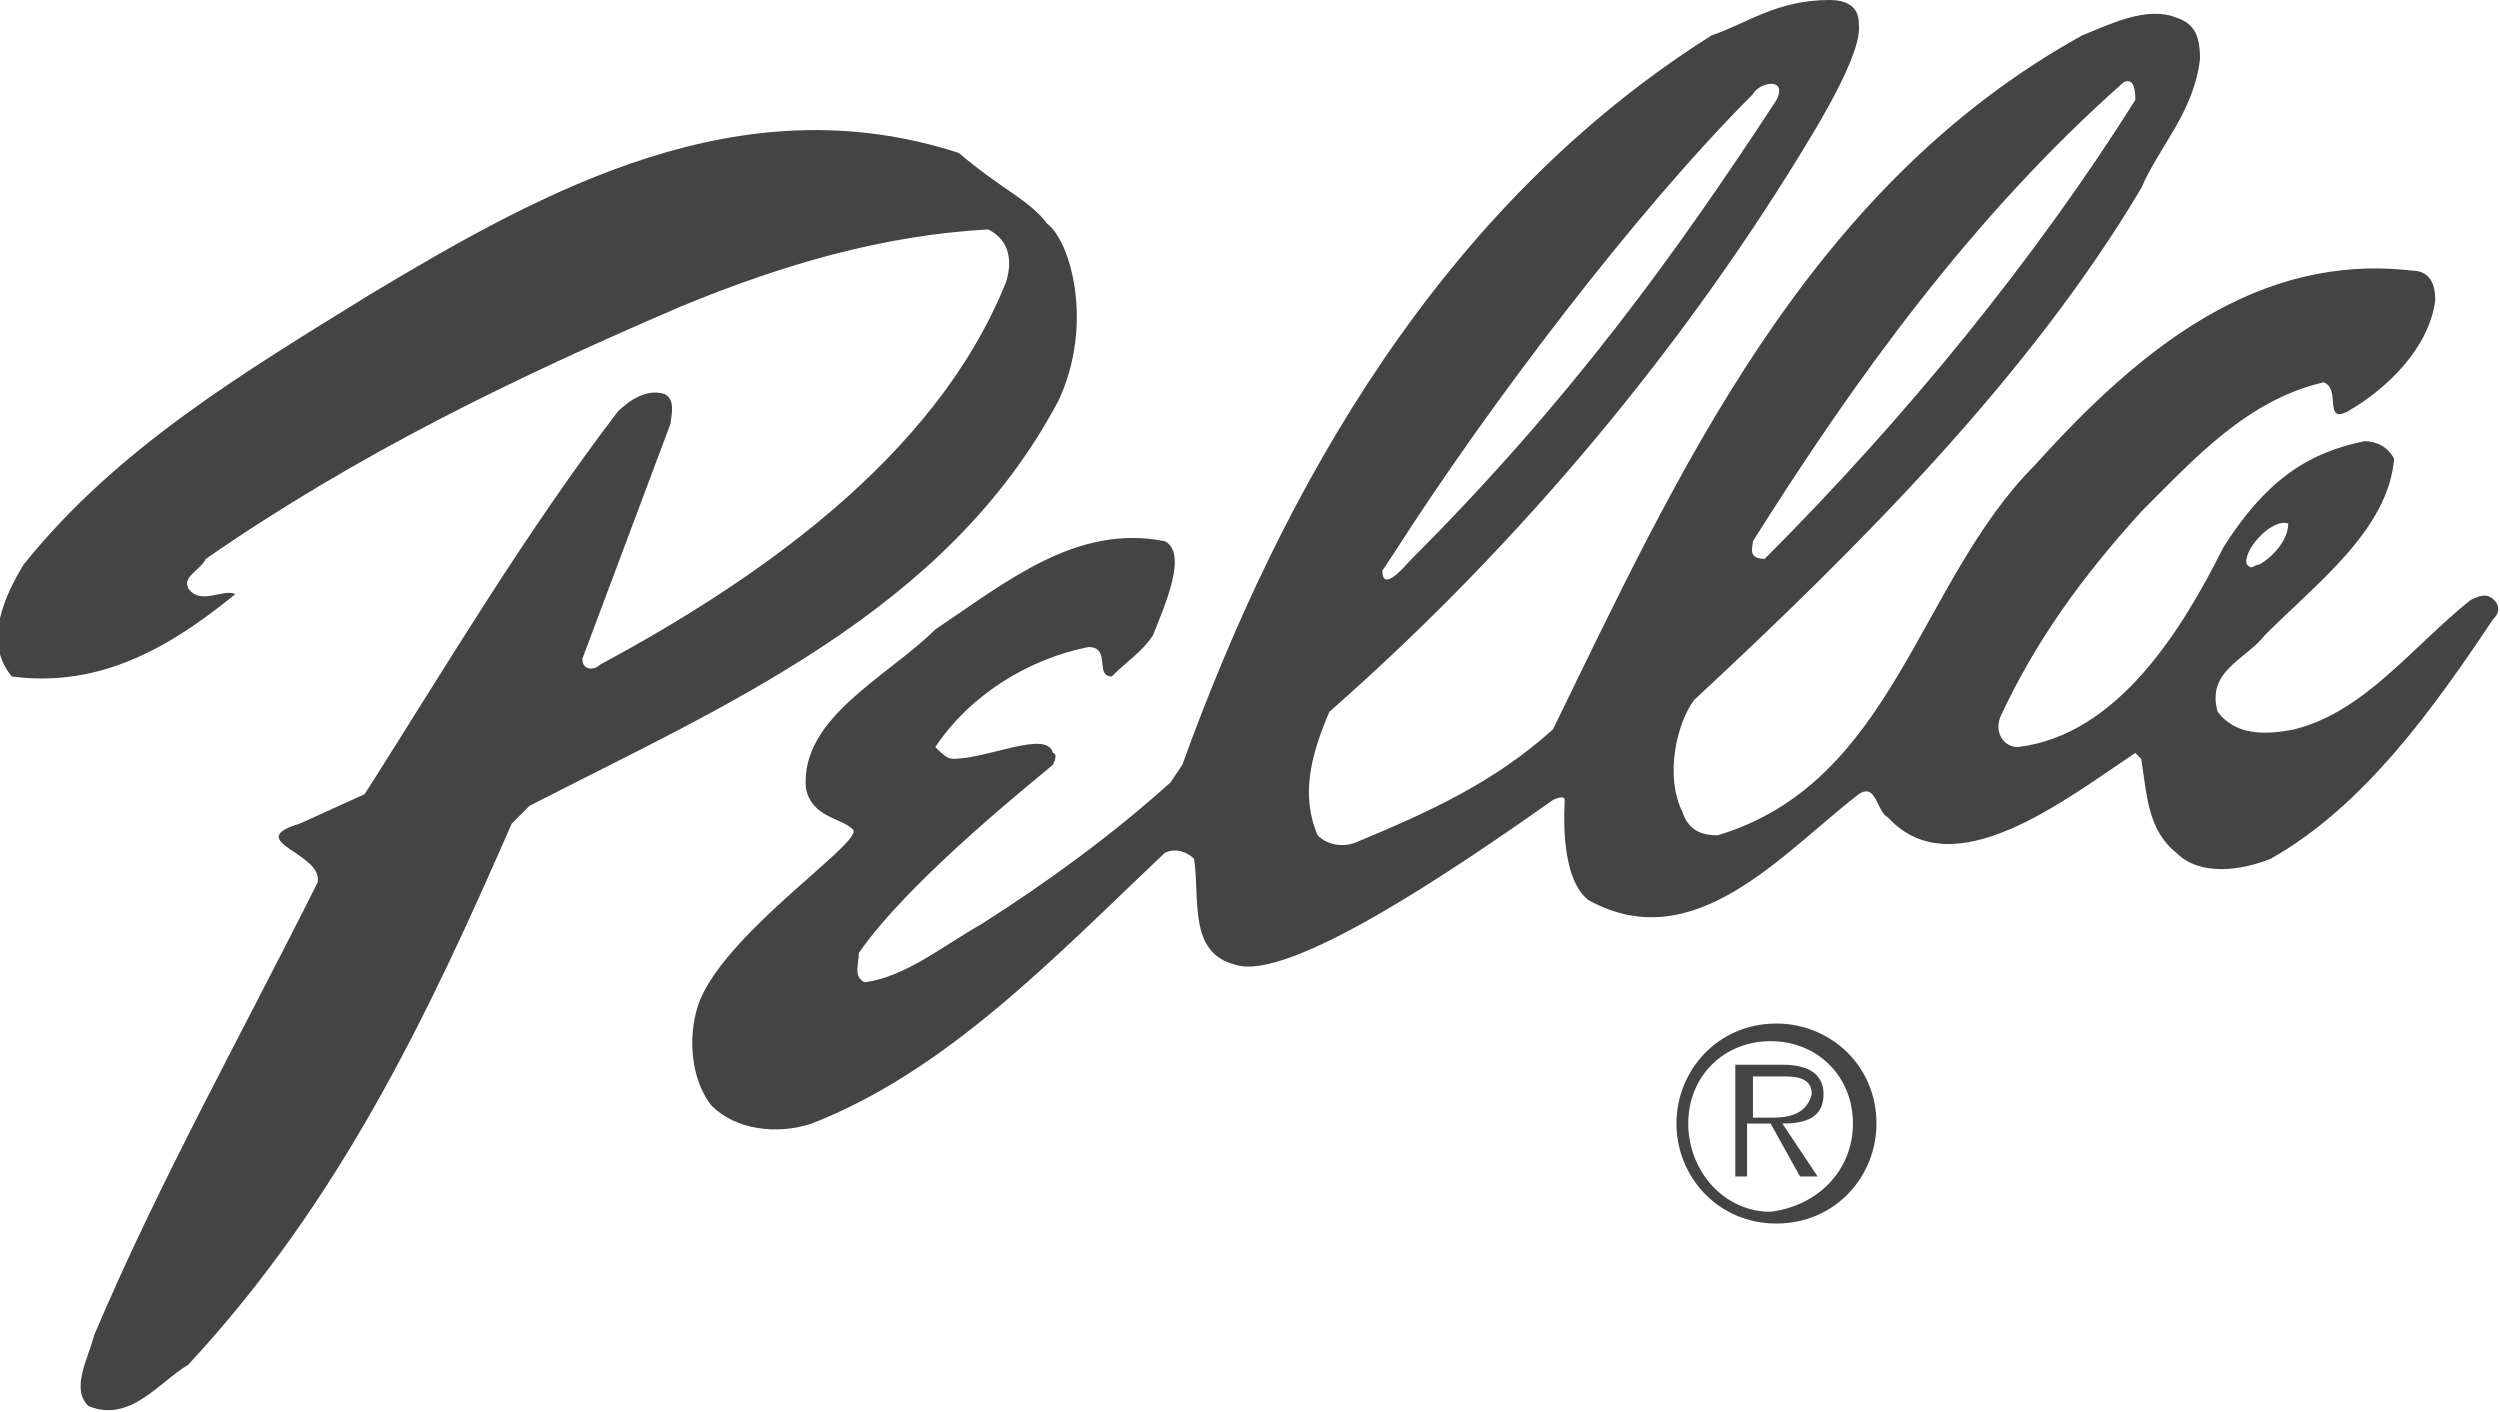 <?xml version="1.0" encoding="utf-8"?>
<!-- Generator: Adobe Illustrator 24.0.1, SVG Export Plug-In . SVG Version: 6.00 Build 0)  -->
<svg version="1.1" id="katman_1" xmlns="http://www.w3.org/2000/svg" xmlns:xlink="http://www.w3.org/1999/xlink" x="0px" y="0px"
	 viewBox="0 0 42.5 24" style="enable-background:new 0 0 42.5 24;" xml:space="preserve">
<style type="text/css">
	.st0{fill:#44444;}
</style>
<path class="st0" d="M42.4,10.2c-0.1-0.1-0.2-0.1-0.4,0c-1,0.8-1.8,1.9-3,2.2c-0.5,0.1-1,0.1-1.3-0.3c-0.2-0.7,0.5-0.9,0.8-1.3
	c0.9-0.9,2.1-1.8,2.2-3c-0.1-0.2-0.3-0.3-0.5-0.3c-1,0.2-1.7,0.7-2.4,1.8c-0.7,1.4-1.8,3.2-3.5,3.4c-0.2,0-0.4-0.2-0.3-0.5
	c0.6-1.3,1.4-2.4,2.4-3.5c0.9-0.9,1.8-1.9,3.1-2.2c0.3,0.1,0,0.7,0.4,0.5c0.7-0.4,1.4-1.1,1.5-1.9c0-0.4-0.2-0.5-0.4-0.5
	c-2.6-0.3-4.6,1.3-6.4,3.3c-2,2-2.4,5.4-5.4,6.3c-0.3,0-0.5-0.1-0.6-0.4c-0.3-0.6-0.1-1.5,0.2-1.9c2.8-2.6,5.7-5.5,7.6-8.7
	c0.3-0.7,0.9-1.3,1-2.2c0-0.4-0.1-0.6-0.4-0.7c-0.5-0.2-1.1,0.1-1.6,0.3c-4.7,2.6-6.9,7.5-9,11.8c-1,0.9-2.1,1.4-3.3,1.9
	c-0.2,0.1-0.5,0.1-0.7-0.1c-0.3-0.7-0.1-1.4,0.2-2.1c3.3-2.9,6.1-6.3,8.2-9.8c0.9-1.5,0.8-1.8,0.8-1.9c0-0.2-0.1-0.4-0.5-0.4
	c-0.9,0-1.4,0.4-2,0.6c-4.6,2.9-7.3,7.7-9,12.4l-0.2,0.3c-1,0.9-2.1,1.7-3.2,2.4c-0.7,0.4-1.3,0.9-2,1c-0.2-0.1-0.1-0.3-0.1-0.5
	c0.9-1.3,3.2-3.1,3.3-3.2c0.1-0.2,0-0.2,0-0.2c-0.1-0.4-1.1,0.1-1.7,0.1c-0.1,0-0.2-0.1-0.3-0.2c0.6-0.9,1.6-1.5,2.6-1.7
	c0.4,0,0.1,0.5,0.4,0.5c0.3-0.3,0.5-0.4,0.7-0.7c0.2-0.5,0.6-1.4,0.2-1.6c-1.5-0.3-2.7,0.7-3.9,1.5c-0.8,0.8-2.3,1.5-2.2,2.7
	c0.1,0.5,0.6,0.5,0.8,0.7s-2.1,1.7-2.6,2.9c-0.2,0.5-0.2,1.3,0.2,1.8c0.4,0.4,1.1,0.5,1.7,0.3c2.3-0.9,4.1-2.8,6-4.6
	c0.2-0.1,0.4,0,0.5,0.1c0.1,0.7-0.1,1.6,0.7,1.8c0.9,0.3,3.7-1.6,5.4-2.8c0,0,0.2-0.1,0.2,0s-0.1,1.3,0.4,1.7c1.8,1,3.3-0.8,4.6-1.8
	c0.3-0.2,0.3,0.3,0.5,0.4c1.1,1.2,3-0.3,4.2-1.1l0.1,0.1c0.1,0.6,0.1,1.2,0.6,1.6c0.4,0.4,1.1,0.3,1.6,0.1c1.6-0.9,2.8-2.6,3.8-4.1
	C42.3,10.6,42.6,10.4,42.4,10.2z M38.9,8.9c0,0.3-0.3,0.6-0.5,0.7c-0.1,0-0.1,0.1-0.2,0C38.1,9.4,38.6,8.8,38.9,8.9z M29.8,9.2
	c1.7-2.7,3.7-5.5,6.3-7.8c0.2-0.1,0.2,0.2,0.2,0.3c-1.7,2.7-3.9,5.4-6.3,7.8C29.7,9.5,29.8,9.3,29.8,9.2z M23.7,9.4
	c1.6-2.5,4.1-5.8,6.1-7.8c0.1-0.2,0.6-0.3,0.4,0.1c-1.7,2.6-3.5,5.1-6.2,7.8c-0.1,0.1-0.5,0.6-0.5,0.2C23.5,9.7,23.7,9.4,23.7,9.4z"
	/>
<path class="st0" d="M17.8,3.8c0.4,0.3,0.8,1.7,0.2,3c-1.9,3.6-5.7,5.2-9,6.9L8.7,14c-1.4,3.2-2.9,6.4-5.5,9.2c-0.5,0.3-1,1-1.7,0.7
	c-0.3-0.3,0-0.8,0.1-1.2c1.1-2.6,2.5-5.1,3.8-7.7c0.1-0.5-1.3-0.7-0.3-1l1.1-0.5c1.4-2.2,2.7-4.4,4.3-6.5c0.2-0.2,0.5-0.4,0.8-0.3
	c0.2,0.1,0.1,0.4,0.1,0.5l-1.5,4c0,0.2,0.2,0.2,0.3,0.1c2.6-1.4,5.7-3.5,6.9-6.5c0.1-0.3,0.1-0.7-0.3-0.9C15,4,13.3,4.5,11.6,5.2
	C8.8,6.4,6.1,7.7,3.5,9.5C3.4,9.7,3.1,9.8,3.2,10c0.2,0.3,0.6,0,0.8,0.1c-1.1,0.9-2.3,1.6-3.8,1.4c-0.5-0.6-0.1-1.4,0.2-1.9
	C2,7.6,4.2,6.3,6.3,5c3-1.8,6.3-3.6,10-2.4C17,3.2,17.5,3.4,17.8,3.8"/>
<path class="st0" d="M31.5,19.1c0-0.8-0.6-1.4-1.4-1.4s-1.4,0.6-1.4,1.4c0,0.8,0.6,1.5,1.4,1.5C30.9,20.5,31.5,19.9,31.5,19.1
	 M28.5,19.1c0-0.9,0.7-1.7,1.7-1.7c0.9,0,1.7,0.7,1.7,1.7c0,0.9-0.7,1.7-1.7,1.7S28.5,20,28.5,19.1"/>
<path class="st0" d="M30.1,19h-0.3v-0.7h0.5c0.2,0,0.5,0,0.5,0.3C30.7,19,30.3,19,30.1,19 M31,18.6c0-0.3-0.2-0.5-0.7-0.5h-0.8V20
	h0.2v-0.9h0.4l0.5,0.9h0.3l-0.6-0.9C30.7,19.1,31,19,31,18.6"/>
</svg>
